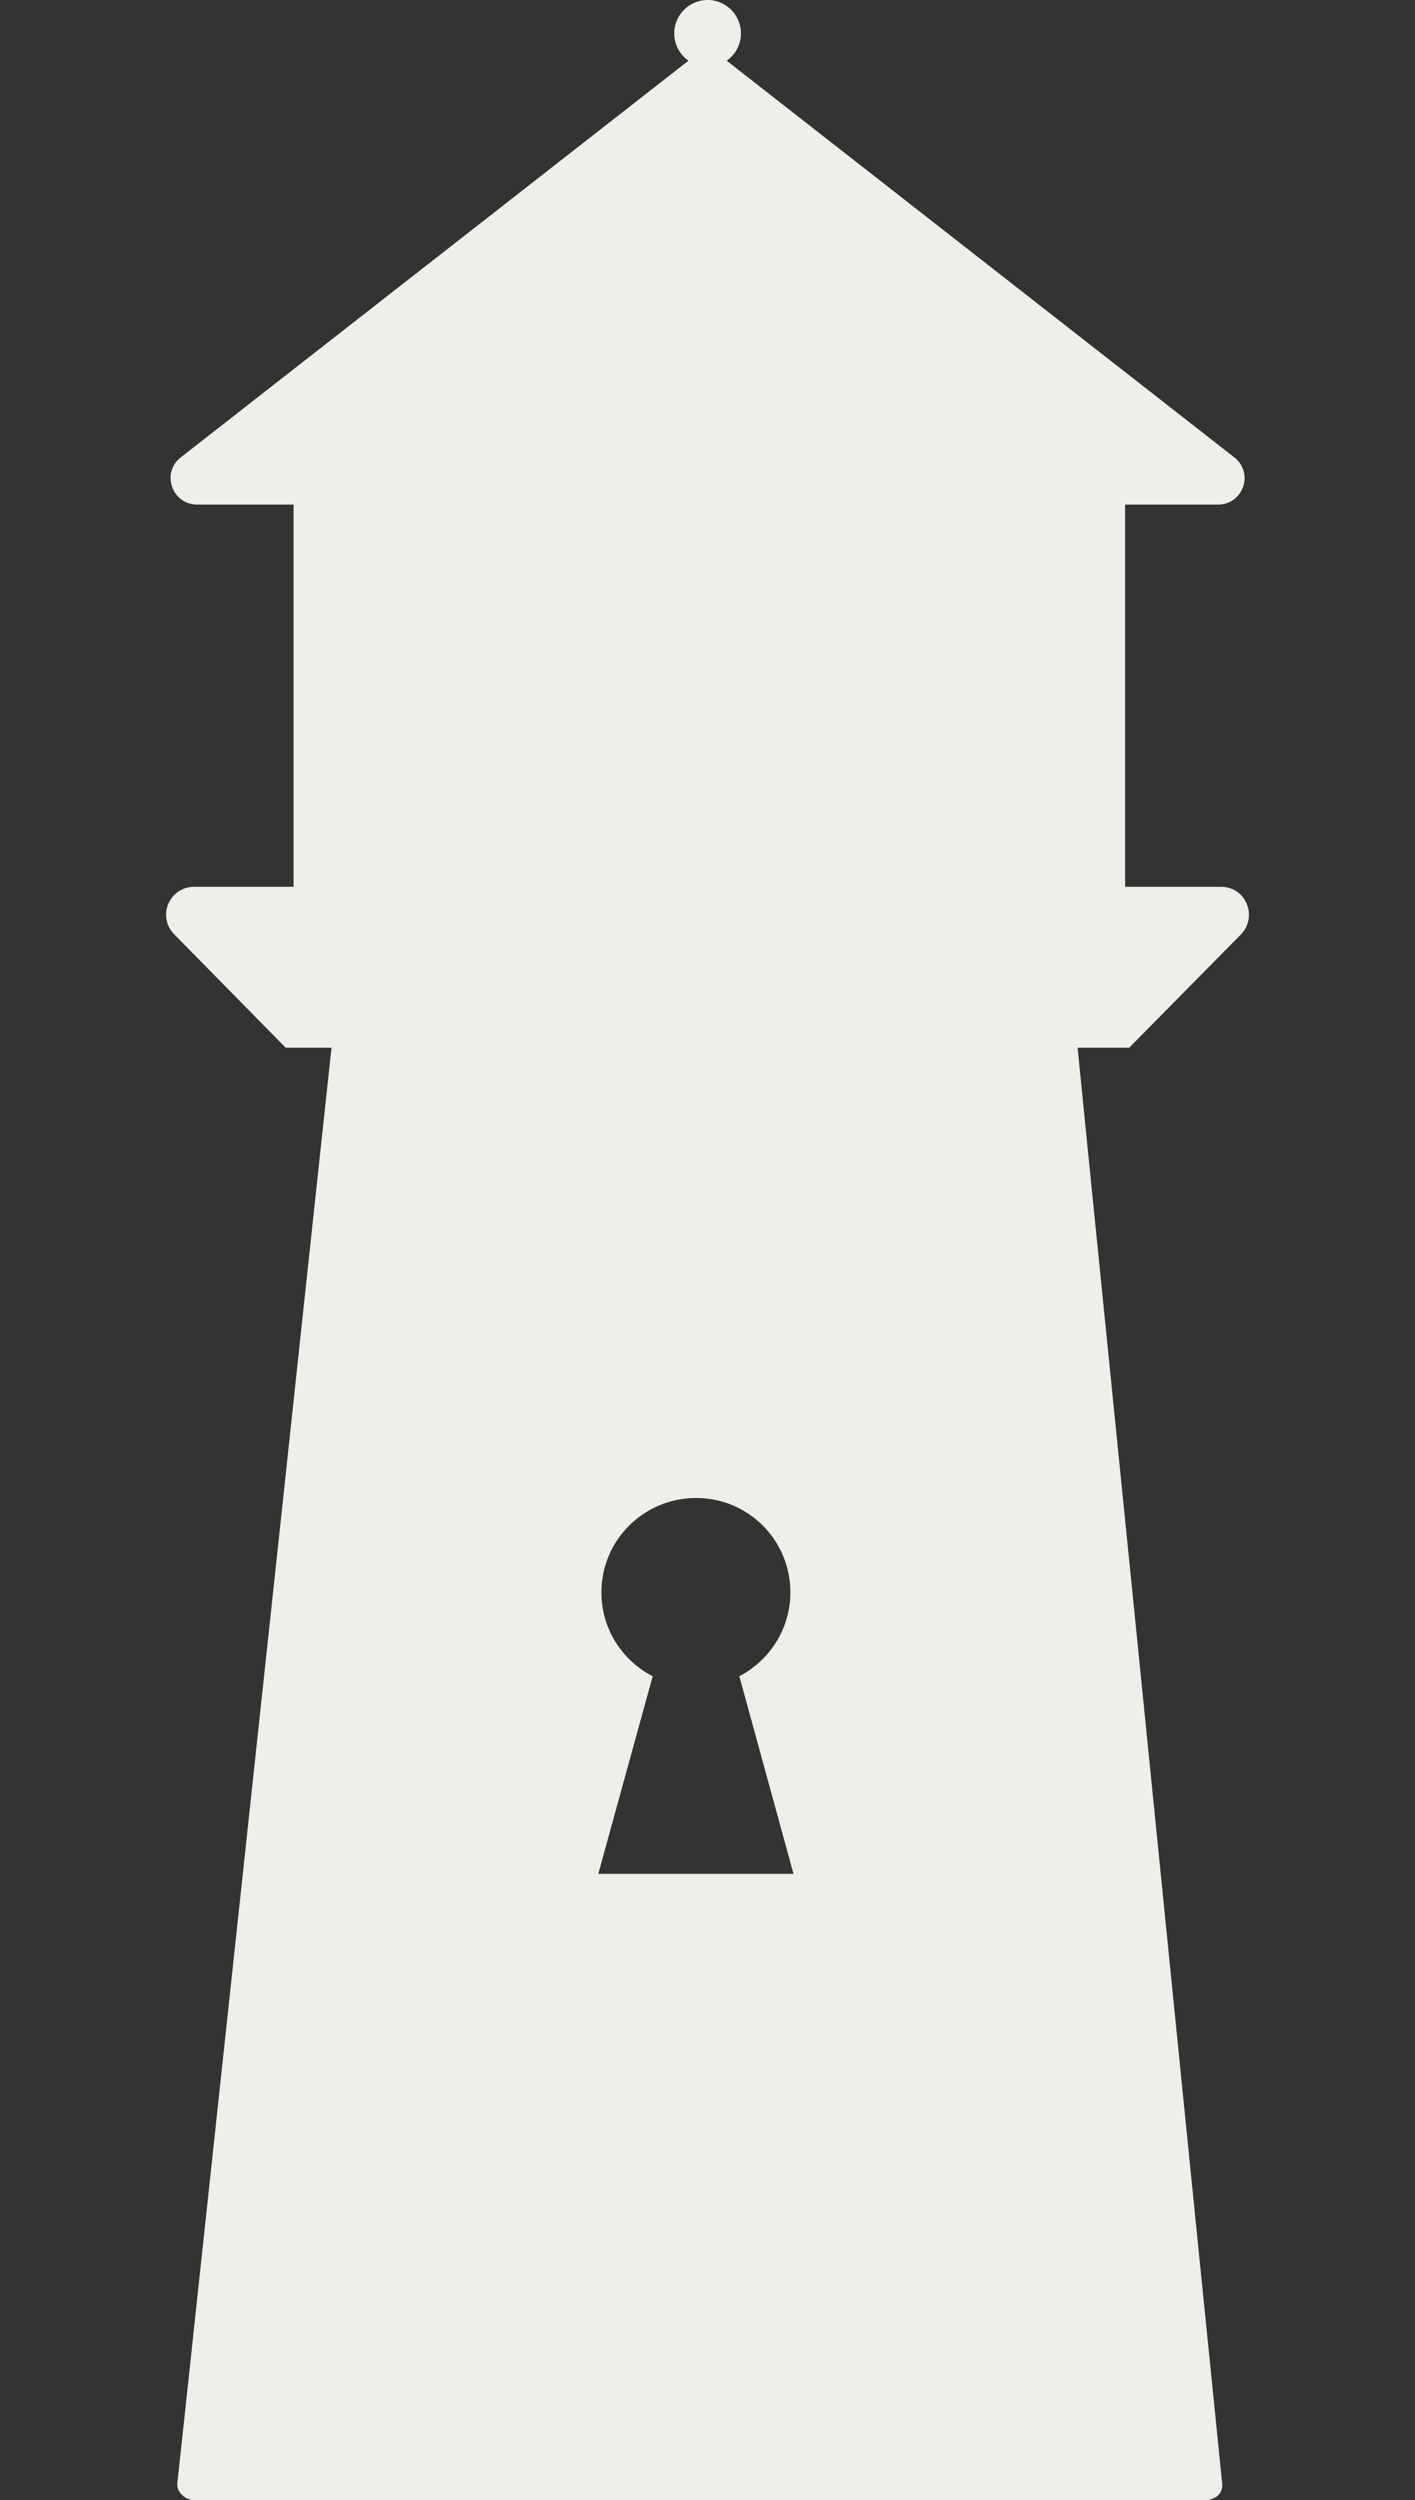 <svg viewBox="0 0 222.98 393.72" version="1.1" xmlns="http://www.w3.org/2000/svg" id="Calque_1">
  
  <rect x="0" y="0" width="222.98" height="393.72" fill="#333333" stroke="none"/>
  
  <defs>
    <style>
      .st0 {
        fill: #f0eee8;
      }
    </style>
  </defs>
  <path d="M195.59,147.11c1.22-1.28,1.56-3.15.87-4.79-.69-1.65-2.24-2.67-4.04-2.67h-15.12v-60.19h14.67c1.8,0,3.33-1.11,3.93-2.81.58-1.71.03-3.51-1.39-4.62L114.51,9.56c1.36-.94,2.25-2.52,2.25-4.31,0-2.89-2.36-5.25-5.25-5.25s-5.26,2.36-5.26,5.25c0,1.79.89,3.37,2.24,4.31L28.48,72.03c-1.42,1.11-1.96,2.91-1.36,4.62.58,1.7,2.13,2.81,3.93,2.81h15.21v60.19h-15.68c-1.79,0-3.39,1.07-4.08,2.73-.67,1.64-.29,3.51.95,4.75l17.57,17.86h7.22c-2.73,25.3-5.44,50.61-8.15,75.91-4.38,40.71-8.75,81.41-13.13,122.12-1,9.35-2,18.7-3.02,28.05-.15,1.42,1.34,2.65,2.65,2.65h159.34c.44,0,.8-.09,1.13-.23,0,0,.02,0,.03-.02.93-.31,1.62-1.11,1.5-2.4-2.59-25.51-5.15-50.99-7.72-76.5-4.09-40.67-8.18-81.36-12.3-122.06-.92-9.17-1.85-18.33-2.76-27.52h8.13l17.65-17.88ZM94.28,295.09l8.57-31.12c-4.79-2.46-8.08-7.44-8.08-13.21,0-8.22,6.68-14.86,14.92-14.86s14.86,6.64,14.86,14.86c0,5.73-3.26,10.71-8.04,13.21l8.53,31.12h-30.76Z" class="st0"></path>
</svg>
